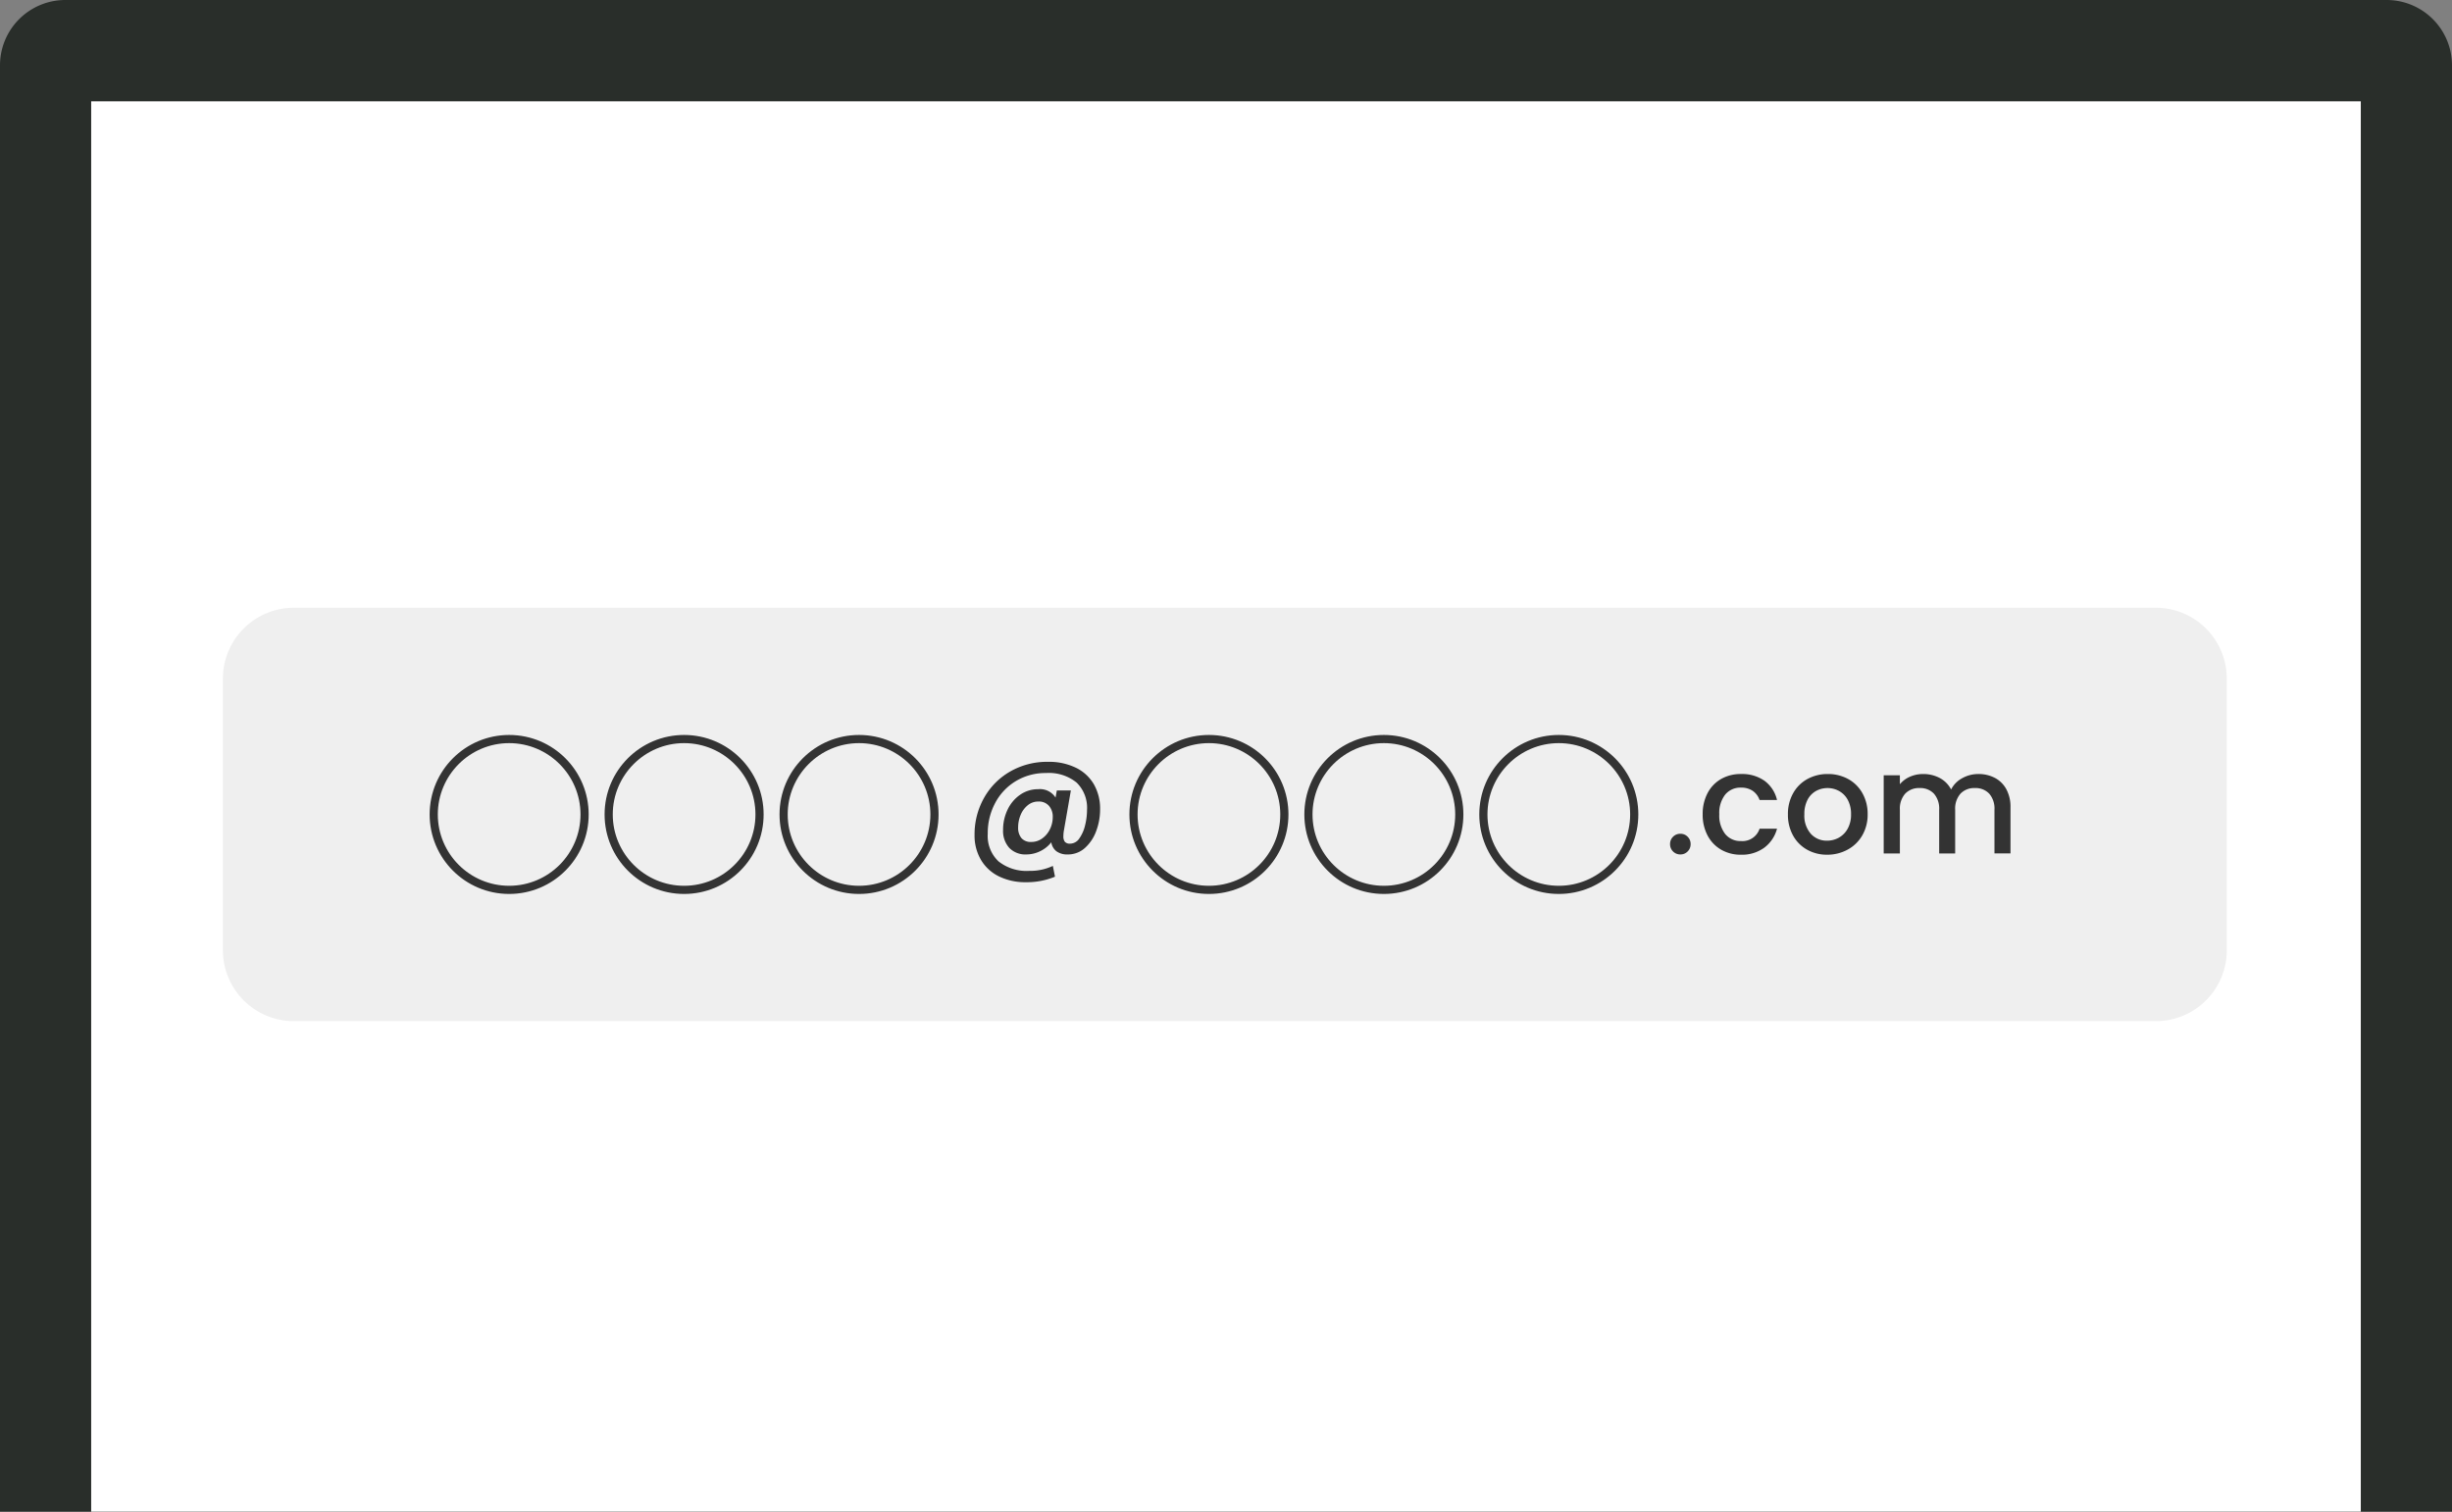 <svg xmlns="http://www.w3.org/2000/svg" xmlns:xlink="http://www.w3.org/1999/xlink" width="300" height="185" viewBox="0 0 300 185"><rect x="0" y="0" width="300" height="185" fill="#808080" stroke="none"/><defs><style>.a,.g{fill:none;}.a{stroke:#707070;}.b{clip-path:url(#a);}.c{fill:#292e2a;}.d{fill:#fff;}.e{fill:#efefef;}.f{fill:#333;}.h,.i{stroke:none;}.i{fill:#333;}</style><clipPath id="a"><path class="a" d="M0,0H300V185H0Z" transform="translate(-16844 -10803)"/></clipPath></defs><g class="b" transform="translate(16844 10803)"><path class="c" d="M8,0H292a8,8,0,0,1,8,8V185.388a8,8,0,0,1-8,8H8a8,8,0,0,1-8-8V8A8,8,0,0,1,8,0Z" transform="translate(-16844 -10803)"/><path class="d" d="M0,0H277.686V174.793H0Z" transform="translate(-16832.844 -10790.604)"/><path class="e" d="M8.678,0H236.493a8.678,8.678,0,0,1,8.678,8.678V41.913a8.678,8.678,0,0,1-8.678,8.678H8.678A8.678,8.678,0,0,1,0,41.913V8.678A8.678,8.678,0,0,1,8.678,0Z" transform="translate(-16816.727 -10728.622)"/><path class="f" d="M9.97-9.044a7.488,7.488,0,0,1,3.419.729,5.14,5.14,0,0,1,2.2,2.039A5.993,5.993,0,0,1,16.34-3.23a7.47,7.47,0,0,1-.477,2.655,5.139,5.139,0,0,1-1.371,2.065,3.062,3.062,0,0,1-2.109.8,2.213,2.213,0,0,1-1.388-.39A1.7,1.7,0,0,1,10.369.8,3.8,3.8,0,0,1,9.016,1.89a3.823,3.823,0,0,1-1.7.4,2.724,2.724,0,0,1-2.091-.807,3.086,3.086,0,0,1-.755-2.2,5.648,5.648,0,0,1,.547-2.464A4.578,4.578,0,0,1,6.551-5.009a3.81,3.81,0,0,1,2.221-.686A2.257,2.257,0,0,1,10.89-4.67l.156-.868h1.718L11.9-.575a4.606,4.606,0,0,0-.052.642,1.062,1.062,0,0,0,.182.677.8.8,0,0,0,.651.226A1.365,1.365,0,0,0,13.806.319a4.594,4.594,0,0,0,.7-1.605,7.778,7.778,0,0,0,.234-1.857A4.31,4.31,0,0,0,13.459-6.51,5.381,5.381,0,0,0,9.727-7.673,7,7,0,0,0,6.056-6.7,6.852,6.852,0,0,0,3.514-4.028a7.824,7.824,0,0,0-.92,3.783A4.272,4.272,0,0,0,3.913,3.139,5.517,5.517,0,0,0,7.679,4.3a6.442,6.442,0,0,0,2.881-.607l.26,1.319a8.9,8.9,0,0,1-3.54.677,7.323,7.323,0,0,1-3.315-.712,5.219,5.219,0,0,1-2.2-2.022A5.835,5.835,0,0,1,.98-.089a9.066,9.066,0,0,1,1.154-4.53,8.516,8.516,0,0,1,3.2-3.237A9.059,9.059,0,0,1,9.97-9.044ZM7.922.762A2.241,2.241,0,0,0,9.25.337,2.964,2.964,0,0,0,10.2-.792a3.345,3.345,0,0,0,.347-1.5,2,2,0,0,0-.46-1.362A1.621,1.621,0,0,0,8.79-4.184a2.012,2.012,0,0,0-1.31.46,2.981,2.981,0,0,0-.868,1.189,3.932,3.932,0,0,0-.3,1.527,1.952,1.952,0,0,0,.4,1.293A1.494,1.494,0,0,0,7.922.762ZM87.34,2.289a1.226,1.226,0,0,1-.9-.364,1.226,1.226,0,0,1-.364-.9,1.226,1.226,0,0,1,.364-.9,1.226,1.226,0,0,1,.9-.364,1.205,1.205,0,0,1,.885.364,1.226,1.226,0,0,1,.364.9,1.226,1.226,0,0,1-.364.9A1.205,1.205,0,0,1,87.34,2.289Zm2.725-4.912a5.419,5.419,0,0,1,.6-2.595,4.259,4.259,0,0,1,1.657-1.727,4.8,4.8,0,0,1,2.43-.607,4.767,4.767,0,0,1,2.872.824,4.058,4.058,0,0,1,1.536,2.352H97.025a2.257,2.257,0,0,0-.833-1.111,2.46,2.46,0,0,0-1.44-.4,2.4,2.4,0,0,0-1.935.859,3.635,3.635,0,0,0-.72,2.4,3.67,3.67,0,0,0,.72,2.412,2.385,2.385,0,0,0,1.935.868,2.2,2.2,0,0,0,2.274-1.51h2.135A4.274,4.274,0,0,1,97.6,1.465a4.61,4.61,0,0,1-2.846.859,4.741,4.741,0,0,1-2.43-.616A4.318,4.318,0,0,1,90.664-.028,5.419,5.419,0,0,1,90.065-2.623Zm15.221,4.946a4.9,4.9,0,0,1-2.447-.616A4.426,4.426,0,0,1,101.12-.028a5.235,5.235,0,0,1-.625-2.595,5.135,5.135,0,0,1,.642-2.586,4.435,4.435,0,0,1,1.753-1.736,5.086,5.086,0,0,1,2.482-.607,5.086,5.086,0,0,1,2.482.607,4.436,4.436,0,0,1,1.753,1.736,5.135,5.135,0,0,1,.642,2.586,5.028,5.028,0,0,1-.66,2.586,4.567,4.567,0,0,1-1.8,1.744A5.177,5.177,0,0,1,105.286,2.324Zm0-1.718a2.944,2.944,0,0,0,1.432-.364A2.777,2.777,0,0,0,107.8-.852a3.515,3.515,0,0,0,.417-1.77,3.588,3.588,0,0,0-.4-1.762,2.7,2.7,0,0,0-1.059-1.085,2.9,2.9,0,0,0-1.423-.364,2.847,2.847,0,0,0-1.414.364,2.6,2.6,0,0,0-1.033,1.085,3.722,3.722,0,0,0-.382,1.762,3.355,3.355,0,0,0,.79,2.386A2.609,2.609,0,0,0,105.286.606Zm18.5-8.157a4.288,4.288,0,0,1,2.022.469,3.385,3.385,0,0,1,1.406,1.388,4.5,4.5,0,0,1,.512,2.221v5.64h-1.961V-3.178a2.776,2.776,0,0,0-.642-1.97,2.285,2.285,0,0,0-1.753-.686,2.314,2.314,0,0,0-1.762.686,2.752,2.752,0,0,0-.651,1.97V2.168H119V-3.178a2.775,2.775,0,0,0-.642-1.97,2.285,2.285,0,0,0-1.753-.686,2.314,2.314,0,0,0-1.762.686,2.752,2.752,0,0,0-.651,1.97V2.168h-1.979V-7.4h1.979V-6.3a3.289,3.289,0,0,1,1.232-.92,3.906,3.906,0,0,1,1.6-.33,4.251,4.251,0,0,1,2.048.486,3.322,3.322,0,0,1,1.388,1.406,3.207,3.207,0,0,1,1.354-1.38A4,4,0,0,1,123.787-7.551Z" transform="translate(-16725.744 -10700.723)"/><g class="g" transform="translate(-16705.818 -10713.055)"><path class="h" d="M9.729,0A9.729,9.729,0,1,1,0,9.729,9.729,9.729,0,0,1,9.729,0Z"/><path class="i" d="M 9.729 1 C 4.916 1 1 4.916 1 9.729 C 1 14.542 4.916 18.458 9.729 18.458 C 14.542 18.458 18.458 14.542 18.458 9.729 C 18.458 4.916 14.542 1 9.729 1 M 9.729 3.814697265625e-06 C 15.102 3.814697265625e-06 19.458 4.356 19.458 9.729 C 19.458 15.102 15.102 19.458 9.729 19.458 C 4.356 19.458 1.9073486328125e-06 15.102 1.9073486328125e-06 9.729 C 1.9073486328125e-06 4.356 4.356 3.814697265625e-06 9.729 3.814697265625e-06 Z"/></g><g class="g" transform="translate(-16684.414 -10713.055)"><path class="h" d="M9.729,0A9.729,9.729,0,1,1,0,9.729,9.729,9.729,0,0,1,9.729,0Z"/><path class="i" d="M 9.729 1 C 4.916 1 1 4.916 1 9.729 C 1 14.542 4.916 18.458 9.729 18.458 C 14.542 18.458 18.458 14.542 18.458 9.729 C 18.458 4.916 14.542 1 9.729 1 M 9.729 3.814697265625e-06 C 15.102 3.814697265625e-06 19.458 4.356 19.458 9.729 C 19.458 15.102 15.102 19.458 9.729 19.458 C 4.356 19.458 1.9073486328125e-06 15.102 1.9073486328125e-06 9.729 C 1.9073486328125e-06 4.356 4.356 3.814697265625e-06 9.729 3.814697265625e-06 Z"/></g><g class="g" transform="translate(-16791.434 -10713.055)"><path class="h" d="M9.729,0A9.729,9.729,0,1,1,0,9.729,9.729,9.729,0,0,1,9.729,0Z"/><path class="i" d="M 9.729 1 C 4.916 1 1 4.916 1 9.729 C 1 14.542 4.916 18.458 9.729 18.458 C 14.542 18.458 18.458 14.542 18.458 9.729 C 18.458 4.916 14.542 1 9.729 1 M 9.729 3.814697265625e-06 C 15.102 3.814697265625e-06 19.458 4.356 19.458 9.729 C 19.458 15.102 15.102 19.458 9.729 19.458 C 4.356 19.458 1.9073486328125e-06 15.102 1.9073486328125e-06 9.729 C 1.9073486328125e-06 4.356 4.356 3.814697265625e-06 9.729 3.814697265625e-06 Z"/></g><g class="g" transform="translate(-16770.029 -10713.055)"><path class="h" d="M9.729,0A9.729,9.729,0,1,1,0,9.729,9.729,9.729,0,0,1,9.729,0Z"/><path class="i" d="M 9.729 1 C 4.916 1 1 4.916 1 9.729 C 1 14.542 4.916 18.458 9.729 18.458 C 14.542 18.458 18.458 14.542 18.458 9.729 C 18.458 4.916 14.542 1 9.729 1 M 9.729 3.814697265625e-06 C 15.102 3.814697265625e-06 19.458 4.356 19.458 9.729 C 19.458 15.102 15.102 19.458 9.729 19.458 C 4.356 19.458 1.9073486328125e-06 15.102 1.9073486328125e-06 9.729 C 1.9073486328125e-06 4.356 4.356 3.814697265625e-06 9.729 3.814697265625e-06 Z"/></g><g class="g" transform="translate(-16663.01 -10713.055)"><path class="h" d="M9.729,0A9.729,9.729,0,1,1,0,9.729,9.729,9.729,0,0,1,9.729,0Z"/><path class="i" d="M 9.729 1 C 4.916 1 1 4.916 1 9.729 C 1 14.542 4.916 18.458 9.729 18.458 C 14.542 18.458 18.458 14.542 18.458 9.729 C 18.458 4.916 14.542 1 9.729 1 M 9.729 3.814697265625e-06 C 15.102 3.814697265625e-06 19.458 4.356 19.458 9.729 C 19.458 15.102 15.102 19.458 9.729 19.458 C 4.356 19.458 1.9073486328125e-06 15.102 1.9073486328125e-06 9.729 C 1.9073486328125e-06 4.356 4.356 3.814697265625e-06 9.729 3.814697265625e-06 Z"/></g><g class="g" transform="translate(-16748.625 -10713.055)"><path class="h" d="M9.729,0A9.729,9.729,0,1,1,0,9.729,9.729,9.729,0,0,1,9.729,0Z"/><path class="i" d="M 9.729 1 C 4.916 1 1 4.916 1 9.729 C 1 14.542 4.916 18.458 9.729 18.458 C 14.542 18.458 18.458 14.542 18.458 9.729 C 18.458 4.916 14.542 1 9.729 1 M 9.729 3.814697265625e-06 C 15.102 3.814697265625e-06 19.458 4.356 19.458 9.729 C 19.458 15.102 15.102 19.458 9.729 19.458 C 4.356 19.458 1.9073486328125e-06 15.102 1.9073486328125e-06 9.729 C 1.9073486328125e-06 4.356 4.356 3.814697265625e-06 9.729 3.814697265625e-06 Z"/></g></g></svg>